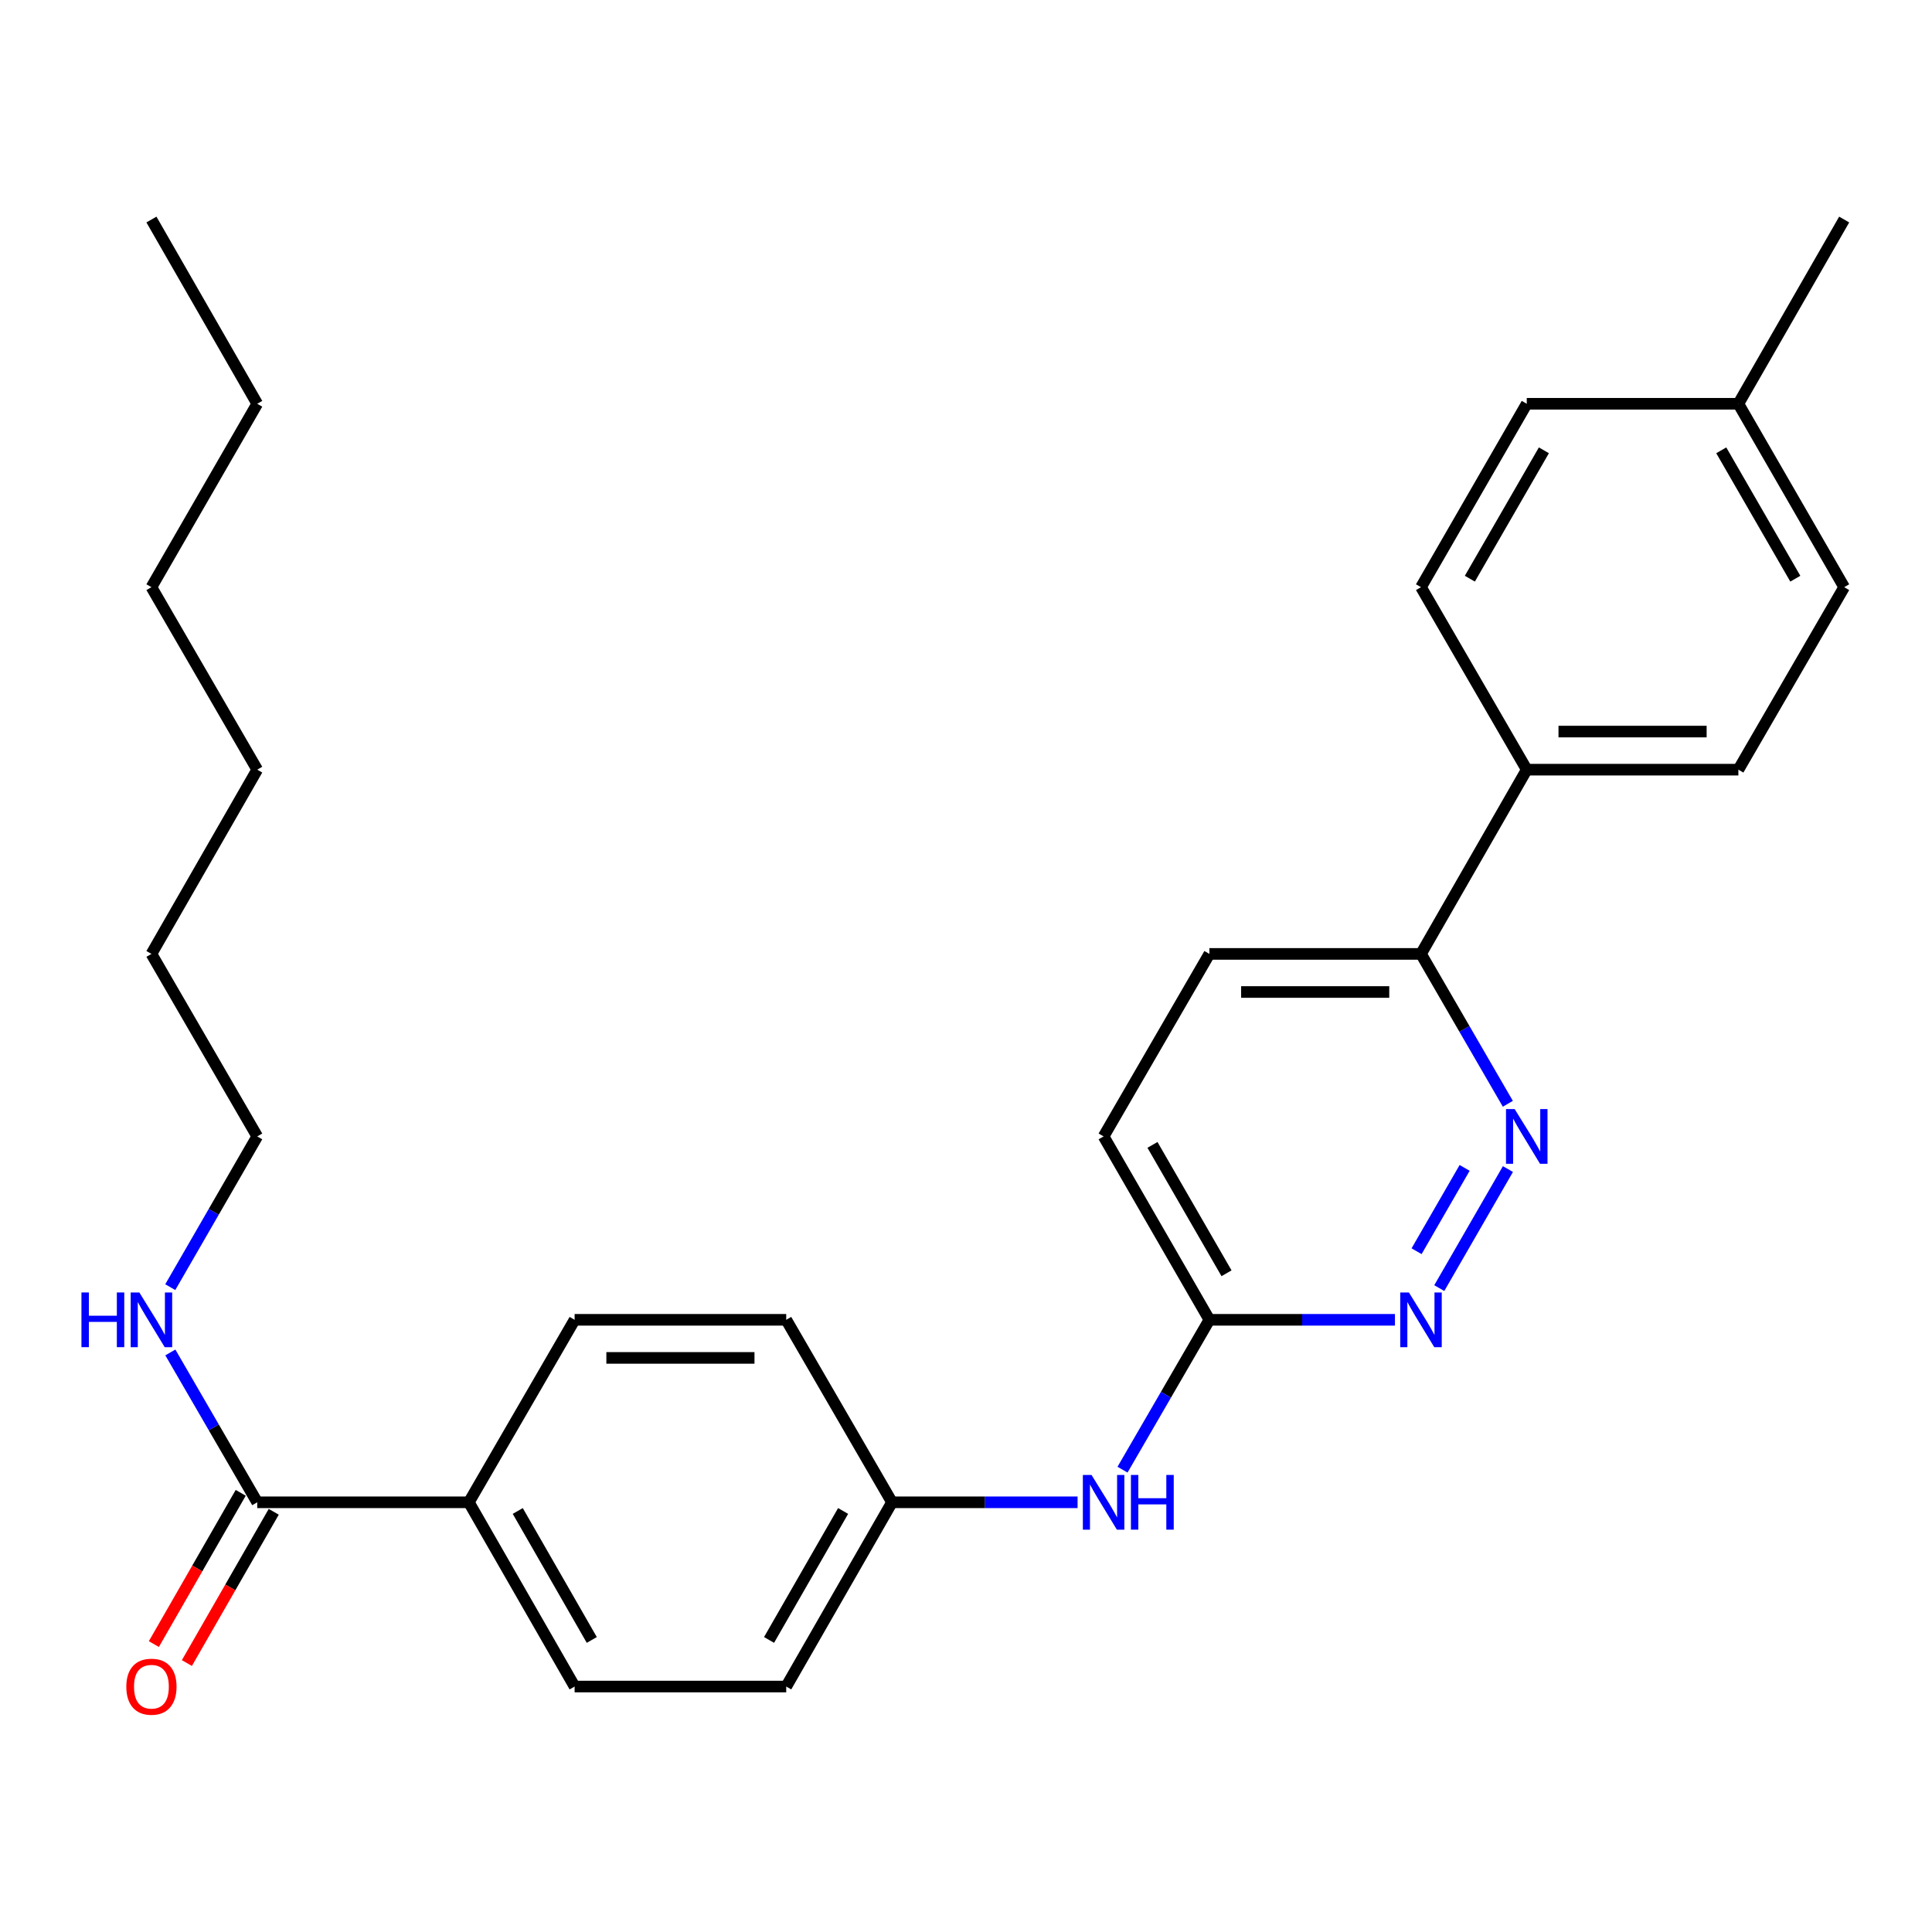 <?xml version='1.0' encoding='iso-8859-1'?>
<svg version='1.1' baseProfile='full'
              xmlns='http://www.w3.org/2000/svg'
                      xmlns:rdkit='http://www.rdkit.org/xml'
                      xmlns:xlink='http://www.w3.org/1999/xlink'
                  xml:space='preserve'
width='1000px' height='1000px' viewBox='0 0 1000 1000'>
<!-- END OF HEADER -->
<rect style='opacity:1.0;fill:#FFFFFF;stroke:none' width='1000' height='1000' x='0' y='0'> </rect>
<path class='bond-0' d='M 780.5,605.106 L 744.968,666.721' style='fill:none;fill-rule:evenodd;stroke:#0000FF;stroke-width:6px;stroke-linecap:butt;stroke-linejoin:miter;stroke-opacity:1' />
<path class='bond-0' d='M 758.092,604.5 L 733.22,647.63' style='fill:none;fill-rule:evenodd;stroke:#0000FF;stroke-width:6px;stroke-linecap:butt;stroke-linejoin:miter;stroke-opacity:1' />
<path class='bond-3' d='M 780.458,571.317 L 757.981,532.529' style='fill:none;fill-rule:evenodd;stroke:#0000FF;stroke-width:6px;stroke-linecap:butt;stroke-linejoin:miter;stroke-opacity:1' />
<path class='bond-3' d='M 757.981,532.529 L 735.504,493.74' style='fill:none;fill-rule:evenodd;stroke:#000000;stroke-width:6px;stroke-linecap:butt;stroke-linejoin:miter;stroke-opacity:1' />
<path class='bond-2' d='M 722.026,683.133 L 674.002,683.133' style='fill:none;fill-rule:evenodd;stroke:#0000FF;stroke-width:6px;stroke-linecap:butt;stroke-linejoin:miter;stroke-opacity:1' />
<path class='bond-2' d='M 674.002,683.133 L 625.978,683.133' style='fill:none;fill-rule:evenodd;stroke:#000000;stroke-width:6px;stroke-linecap:butt;stroke-linejoin:miter;stroke-opacity:1' />
<path class='bond-1' d='M 133.143,777.588 L 242.68,777.588' style='fill:none;fill-rule:evenodd;stroke:#000000;stroke-width:6px;stroke-linecap:butt;stroke-linejoin:miter;stroke-opacity:1' />
<path class='bond-7' d='M 124.595,772.679 L 102.115,811.827' style='fill:none;fill-rule:evenodd;stroke:#000000;stroke-width:6px;stroke-linecap:butt;stroke-linejoin:miter;stroke-opacity:1' />
<path class='bond-7' d='M 102.115,811.827 L 79.634,850.975' style='fill:none;fill-rule:evenodd;stroke:#FF0000;stroke-width:6px;stroke-linecap:butt;stroke-linejoin:miter;stroke-opacity:1' />
<path class='bond-7' d='M 141.692,782.497 L 119.211,821.645' style='fill:none;fill-rule:evenodd;stroke:#000000;stroke-width:6px;stroke-linecap:butt;stroke-linejoin:miter;stroke-opacity:1' />
<path class='bond-7' d='M 119.211,821.645 L 96.731,860.792' style='fill:none;fill-rule:evenodd;stroke:#FF0000;stroke-width:6px;stroke-linecap:butt;stroke-linejoin:miter;stroke-opacity:1' />
<path class='bond-9' d='M 133.143,777.588 L 110.658,738.805' style='fill:none;fill-rule:evenodd;stroke:#000000;stroke-width:6px;stroke-linecap:butt;stroke-linejoin:miter;stroke-opacity:1' />
<path class='bond-9' d='M 110.658,738.805 L 88.172,700.022' style='fill:none;fill-rule:evenodd;stroke:#0000FF;stroke-width:6px;stroke-linecap:butt;stroke-linejoin:miter;stroke-opacity:1' />
<path class='bond-5' d='M 625.978,683.133 L 603.497,721.916' style='fill:none;fill-rule:evenodd;stroke:#000000;stroke-width:6px;stroke-linecap:butt;stroke-linejoin:miter;stroke-opacity:1' />
<path class='bond-5' d='M 603.497,721.916 L 581.016,760.699' style='fill:none;fill-rule:evenodd;stroke:#0000FF;stroke-width:6px;stroke-linecap:butt;stroke-linejoin:miter;stroke-opacity:1' />
<path class='bond-28' d='M 625.978,683.133 L 571.226,588.207' style='fill:none;fill-rule:evenodd;stroke:#000000;stroke-width:6px;stroke-linecap:butt;stroke-linejoin:miter;stroke-opacity:1' />
<path class='bond-28' d='M 634.843,659.044 L 596.516,592.595' style='fill:none;fill-rule:evenodd;stroke:#000000;stroke-width:6px;stroke-linecap:butt;stroke-linejoin:miter;stroke-opacity:1' />
<path class='bond-6' d='M 735.504,493.74 L 790.245,398.376' style='fill:none;fill-rule:evenodd;stroke:#000000;stroke-width:6px;stroke-linecap:butt;stroke-linejoin:miter;stroke-opacity:1' />
<path class='bond-8' d='M 735.504,493.74 L 625.978,493.74' style='fill:none;fill-rule:evenodd;stroke:#000000;stroke-width:6px;stroke-linecap:butt;stroke-linejoin:miter;stroke-opacity:1' />
<path class='bond-8' d='M 719.075,513.455 L 642.407,513.455' style='fill:none;fill-rule:evenodd;stroke:#000000;stroke-width:6px;stroke-linecap:butt;stroke-linejoin:miter;stroke-opacity:1' />
<path class='bond-4' d='M 242.68,777.588 L 297.422,872.953' style='fill:none;fill-rule:evenodd;stroke:#000000;stroke-width:6px;stroke-linecap:butt;stroke-linejoin:miter;stroke-opacity:1' />
<path class='bond-4' d='M 267.99,782.078 L 306.308,848.833' style='fill:none;fill-rule:evenodd;stroke:#000000;stroke-width:6px;stroke-linecap:butt;stroke-linejoin:miter;stroke-opacity:1' />
<path class='bond-30' d='M 242.68,777.588 L 297.422,683.133' style='fill:none;fill-rule:evenodd;stroke:#000000;stroke-width:6px;stroke-linecap:butt;stroke-linejoin:miter;stroke-opacity:1' />
<path class='bond-14' d='M 557.748,777.588 L 509.724,777.588' style='fill:none;fill-rule:evenodd;stroke:#0000FF;stroke-width:6px;stroke-linecap:butt;stroke-linejoin:miter;stroke-opacity:1' />
<path class='bond-14' d='M 509.724,777.588 L 461.7,777.588' style='fill:none;fill-rule:evenodd;stroke:#000000;stroke-width:6px;stroke-linecap:butt;stroke-linejoin:miter;stroke-opacity:1' />
<path class='bond-12' d='M 790.245,398.376 L 899.782,398.376' style='fill:none;fill-rule:evenodd;stroke:#000000;stroke-width:6px;stroke-linecap:butt;stroke-linejoin:miter;stroke-opacity:1' />
<path class='bond-12' d='M 806.676,378.661 L 883.352,378.661' style='fill:none;fill-rule:evenodd;stroke:#000000;stroke-width:6px;stroke-linecap:butt;stroke-linejoin:miter;stroke-opacity:1' />
<path class='bond-13' d='M 790.245,398.376 L 735.504,303.921' style='fill:none;fill-rule:evenodd;stroke:#000000;stroke-width:6px;stroke-linecap:butt;stroke-linejoin:miter;stroke-opacity:1' />
<path class='bond-15' d='M 625.978,493.74 L 571.226,588.207' style='fill:none;fill-rule:evenodd;stroke:#000000;stroke-width:6px;stroke-linecap:butt;stroke-linejoin:miter;stroke-opacity:1' />
<path class='bond-21' d='M 88.13,666.233 L 110.637,627.22' style='fill:none;fill-rule:evenodd;stroke:#0000FF;stroke-width:6px;stroke-linecap:butt;stroke-linejoin:miter;stroke-opacity:1' />
<path class='bond-21' d='M 110.637,627.22 L 133.143,588.207' style='fill:none;fill-rule:evenodd;stroke:#000000;stroke-width:6px;stroke-linecap:butt;stroke-linejoin:miter;stroke-opacity:1' />
<path class='bond-10' d='M 297.422,872.953 L 406.948,872.953' style='fill:none;fill-rule:evenodd;stroke:#000000;stroke-width:6px;stroke-linecap:butt;stroke-linejoin:miter;stroke-opacity:1' />
<path class='bond-11' d='M 297.422,683.133 L 406.948,683.133' style='fill:none;fill-rule:evenodd;stroke:#000000;stroke-width:6px;stroke-linecap:butt;stroke-linejoin:miter;stroke-opacity:1' />
<path class='bond-11' d='M 313.851,702.848 L 390.519,702.848' style='fill:none;fill-rule:evenodd;stroke:#000000;stroke-width:6px;stroke-linecap:butt;stroke-linejoin:miter;stroke-opacity:1' />
<path class='bond-19' d='M 899.782,398.376 L 954.545,303.921' style='fill:none;fill-rule:evenodd;stroke:#000000;stroke-width:6px;stroke-linecap:butt;stroke-linejoin:miter;stroke-opacity:1' />
<path class='bond-18' d='M 735.504,303.921 L 790.245,208.994' style='fill:none;fill-rule:evenodd;stroke:#000000;stroke-width:6px;stroke-linecap:butt;stroke-linejoin:miter;stroke-opacity:1' />
<path class='bond-18' d='M 760.794,299.53 L 799.113,233.082' style='fill:none;fill-rule:evenodd;stroke:#000000;stroke-width:6px;stroke-linecap:butt;stroke-linejoin:miter;stroke-opacity:1' />
<path class='bond-16' d='M 461.7,777.588 L 406.948,683.133' style='fill:none;fill-rule:evenodd;stroke:#000000;stroke-width:6px;stroke-linecap:butt;stroke-linejoin:miter;stroke-opacity:1' />
<path class='bond-17' d='M 461.7,777.588 L 406.948,872.953' style='fill:none;fill-rule:evenodd;stroke:#000000;stroke-width:6px;stroke-linecap:butt;stroke-linejoin:miter;stroke-opacity:1' />
<path class='bond-17' d='M 436.39,782.077 L 398.063,848.832' style='fill:none;fill-rule:evenodd;stroke:#000000;stroke-width:6px;stroke-linecap:butt;stroke-linejoin:miter;stroke-opacity:1' />
<path class='bond-20' d='M 790.245,208.994 L 899.782,208.994' style='fill:none;fill-rule:evenodd;stroke:#000000;stroke-width:6px;stroke-linecap:butt;stroke-linejoin:miter;stroke-opacity:1' />
<path class='bond-29' d='M 954.545,303.921 L 899.782,208.994' style='fill:none;fill-rule:evenodd;stroke:#000000;stroke-width:6px;stroke-linecap:butt;stroke-linejoin:miter;stroke-opacity:1' />
<path class='bond-29' d='M 929.254,299.533 L 890.92,233.085' style='fill:none;fill-rule:evenodd;stroke:#000000;stroke-width:6px;stroke-linecap:butt;stroke-linejoin:miter;stroke-opacity:1' />
<path class='bond-22' d='M 899.782,208.994 L 954.545,113.63' style='fill:none;fill-rule:evenodd;stroke:#000000;stroke-width:6px;stroke-linecap:butt;stroke-linejoin:miter;stroke-opacity:1' />
<path class='bond-23' d='M 133.143,588.207 L 78.38,493.74' style='fill:none;fill-rule:evenodd;stroke:#000000;stroke-width:6px;stroke-linecap:butt;stroke-linejoin:miter;stroke-opacity:1' />
<path class='bond-26' d='M 78.38,493.74 L 133.143,398.376' style='fill:none;fill-rule:evenodd;stroke:#000000;stroke-width:6px;stroke-linecap:butt;stroke-linejoin:miter;stroke-opacity:1' />
<path class='bond-24' d='M 133.143,208.994 L 78.38,303.921' style='fill:none;fill-rule:evenodd;stroke:#000000;stroke-width:6px;stroke-linecap:butt;stroke-linejoin:miter;stroke-opacity:1' />
<path class='bond-27' d='M 133.143,208.994 L 78.38,113.63' style='fill:none;fill-rule:evenodd;stroke:#000000;stroke-width:6px;stroke-linecap:butt;stroke-linejoin:miter;stroke-opacity:1' />
<path class='bond-25' d='M 78.38,303.921 L 133.143,398.376' style='fill:none;fill-rule:evenodd;stroke:#000000;stroke-width:6px;stroke-linecap:butt;stroke-linejoin:miter;stroke-opacity:1' />
<path  class='atom-0' d='M 783.985 574.047
L 793.265 589.047
Q 794.185 590.527, 795.665 593.207
Q 797.145 595.887, 797.225 596.047
L 797.225 574.047
L 800.985 574.047
L 800.985 602.367
L 797.105 602.367
L 787.145 585.967
Q 785.985 584.047, 784.745 581.847
Q 783.545 579.647, 783.185 578.967
L 783.185 602.367
L 779.505 602.367
L 779.505 574.047
L 783.985 574.047
' fill='#0000FF'/>
<path  class='atom-1' d='M 729.244 668.973
L 738.524 683.973
Q 739.444 685.453, 740.924 688.133
Q 742.404 690.813, 742.484 690.973
L 742.484 668.973
L 746.244 668.973
L 746.244 697.293
L 742.364 697.293
L 732.404 680.893
Q 731.244 678.973, 730.004 676.773
Q 728.804 674.573, 728.444 673.893
L 728.444 697.293
L 724.764 697.293
L 724.764 668.973
L 729.244 668.973
' fill='#0000FF'/>
<path  class='atom-6' d='M 564.966 763.428
L 574.246 778.428
Q 575.166 779.908, 576.646 782.588
Q 578.126 785.268, 578.206 785.428
L 578.206 763.428
L 581.966 763.428
L 581.966 791.748
L 578.086 791.748
L 568.126 775.348
Q 566.966 773.428, 565.726 771.228
Q 564.526 769.028, 564.166 768.348
L 564.166 791.748
L 560.486 791.748
L 560.486 763.428
L 564.966 763.428
' fill='#0000FF'/>
<path  class='atom-6' d='M 585.366 763.428
L 589.206 763.428
L 589.206 775.468
L 603.686 775.468
L 603.686 763.428
L 607.526 763.428
L 607.526 791.748
L 603.686 791.748
L 603.686 778.668
L 589.206 778.668
L 589.206 791.748
L 585.366 791.748
L 585.366 763.428
' fill='#0000FF'/>
<path  class='atom-8' d='M 65.38 873.033
Q 65.38 866.233, 68.74 862.433
Q 72.1 858.633, 78.38 858.633
Q 84.66 858.633, 88.02 862.433
Q 91.38 866.233, 91.38 873.033
Q 91.38 879.913, 87.98 883.833
Q 84.58 887.713, 78.38 887.713
Q 72.14 887.713, 68.74 883.833
Q 65.38 879.953, 65.38 873.033
M 78.38 884.513
Q 82.7 884.513, 85.02 881.633
Q 87.38 878.713, 87.38 873.033
Q 87.38 867.473, 85.02 864.673
Q 82.7 861.833, 78.38 861.833
Q 74.06 861.833, 71.7 864.633
Q 69.38 867.433, 69.38 873.033
Q 69.38 878.753, 71.7 881.633
Q 74.06 884.513, 78.38 884.513
' fill='#FF0000'/>
<path  class='atom-10' d='M 42.16 668.973
L 46 668.973
L 46 681.013
L 60.48 681.013
L 60.48 668.973
L 64.32 668.973
L 64.32 697.293
L 60.48 697.293
L 60.48 684.213
L 46 684.213
L 46 697.293
L 42.16 697.293
L 42.16 668.973
' fill='#0000FF'/>
<path  class='atom-10' d='M 72.12 668.973
L 81.4 683.973
Q 82.32 685.453, 83.8 688.133
Q 85.28 690.813, 85.36 690.973
L 85.36 668.973
L 89.12 668.973
L 89.12 697.293
L 85.24 697.293
L 75.28 680.893
Q 74.12 678.973, 72.88 676.773
Q 71.68 674.573, 71.32 673.893
L 71.32 697.293
L 67.64 697.293
L 67.64 668.973
L 72.12 668.973
' fill='#0000FF'/>
</svg>
